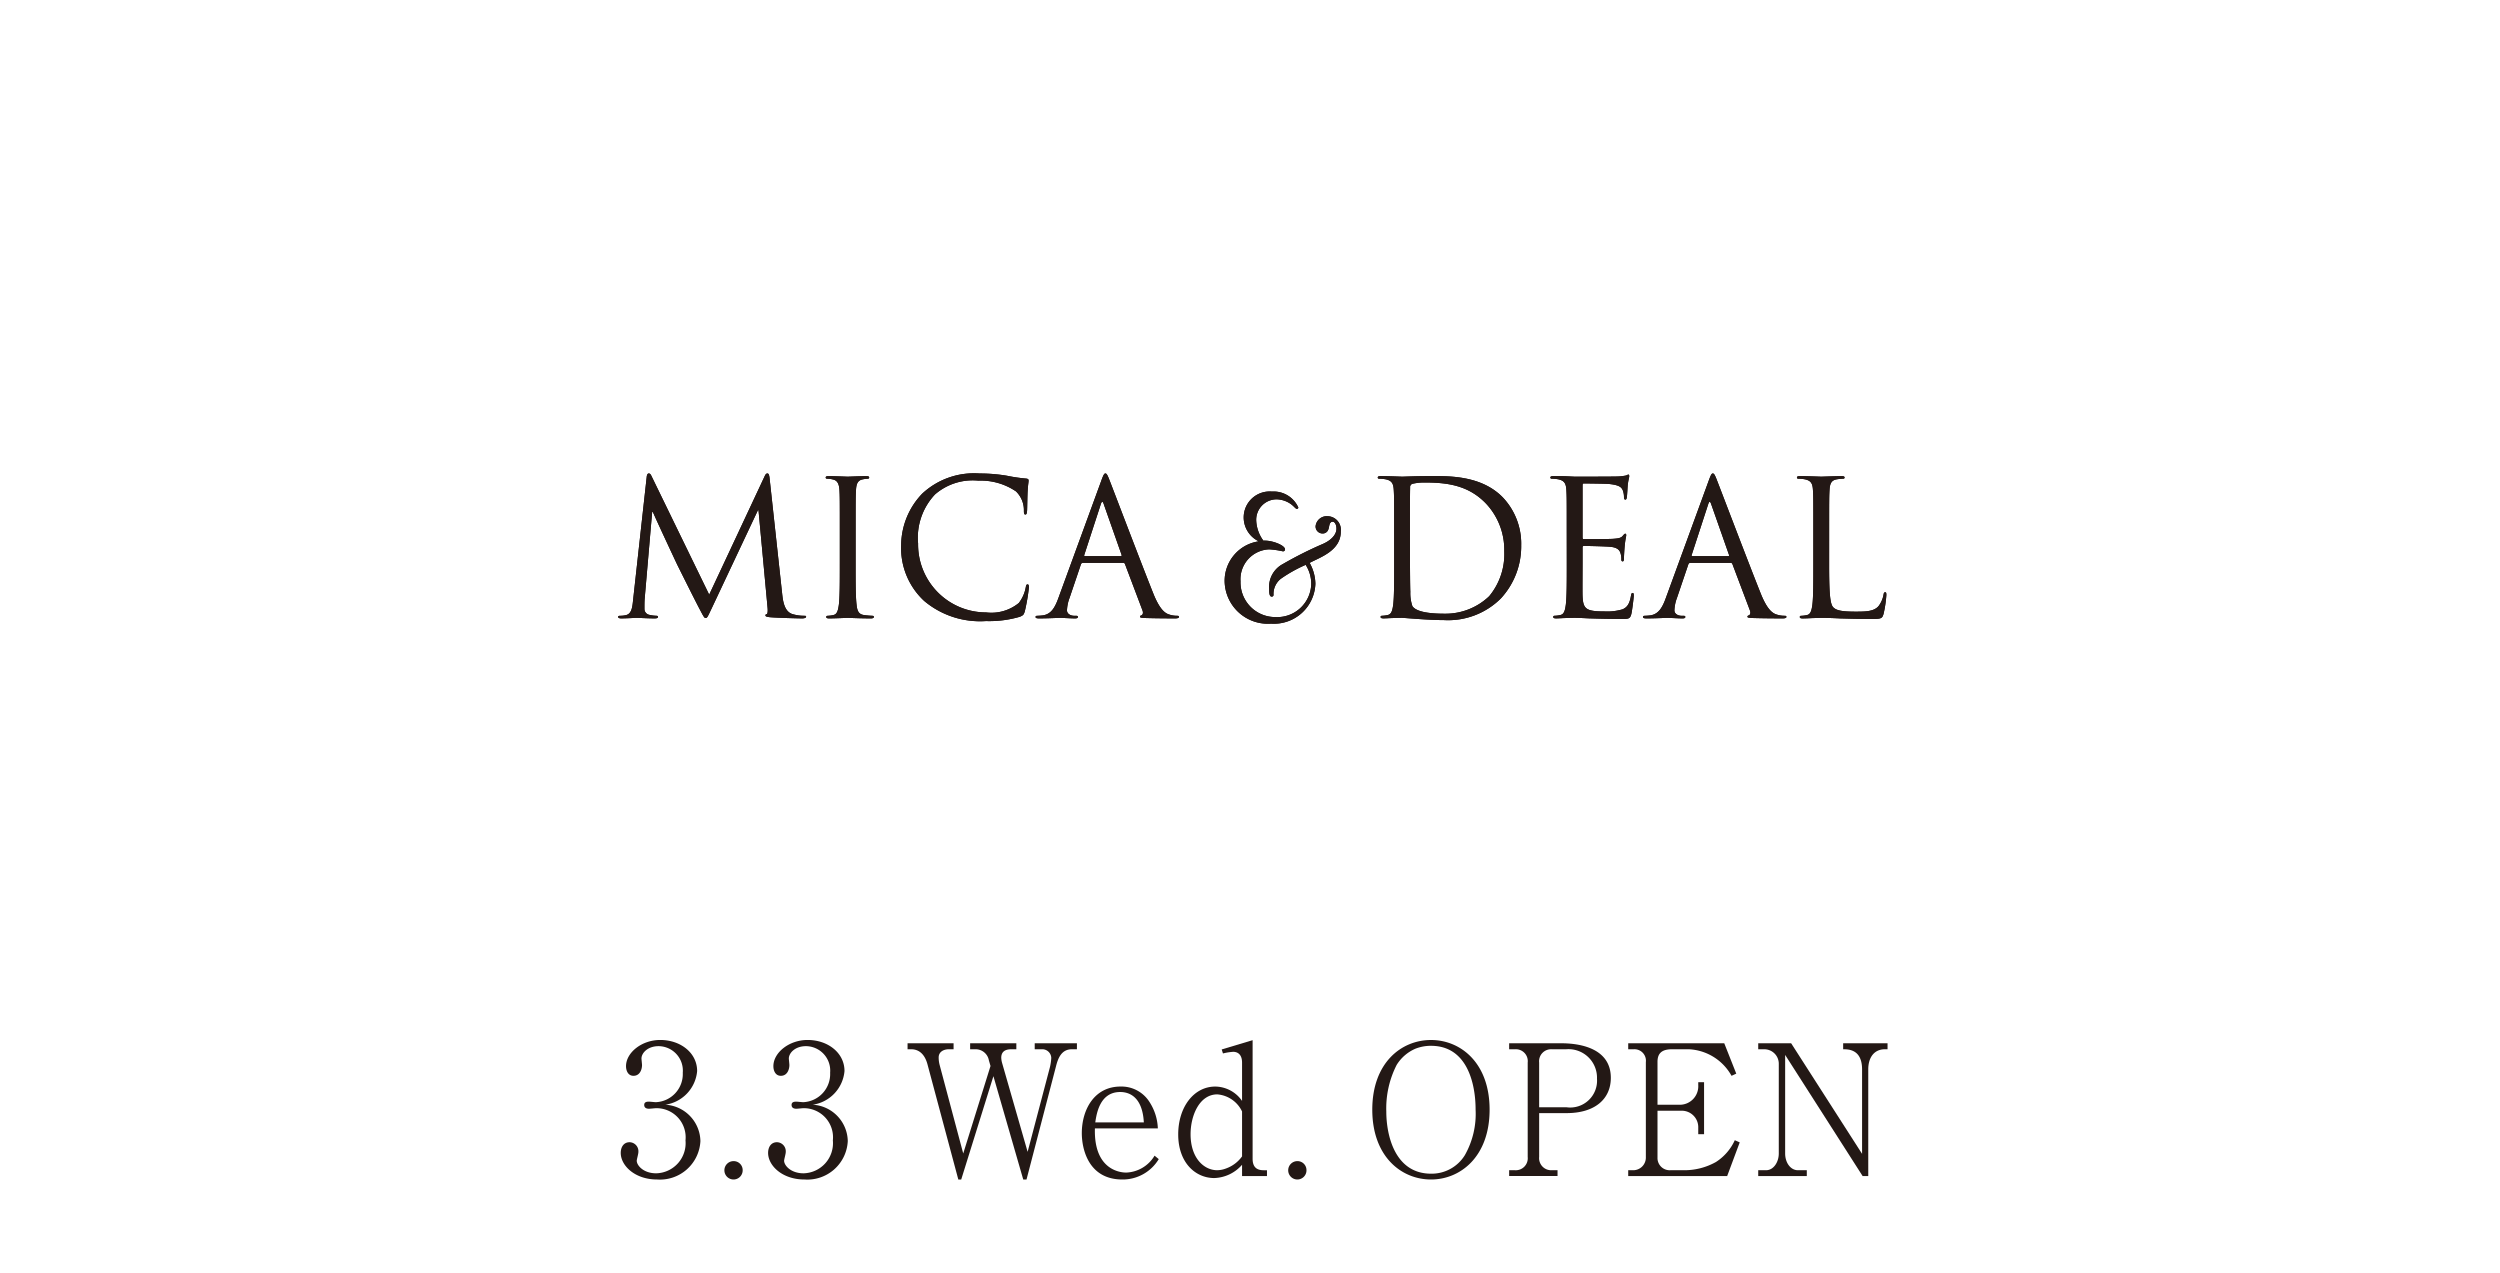 <svg id="レイヤー_5" data-name="レイヤー 5" xmlns="http://www.w3.org/2000/svg" viewBox="0 0 220 112"><defs><style>.cls-1{fill:#231815;}</style></defs><title>thumb02_logo</title><path class="cls-1" d="M111.317,47.575c.7,0,1.765.419,1.765.769a.17.17,0,0,1-.193.174,7.335,7.335,0,0,0-1.205-.174,2.629,2.629,0,0,0-2.517,2.813,3.052,3.052,0,0,0,3.077,3.145,2.991,2.991,0,0,0,3.144-2.918,3.078,3.078,0,0,0-.489-1.677,12.511,12.511,0,0,0-2.184,1.223,1.698,1.698,0,0,0-.646,1.417.146.146,0,0,1-.158.155c-.194,0-.227-.278-.227-.681a2.283,2.283,0,0,1,1.205-2.184,33.34,33.34,0,0,1,3.513-1.766c.681-.296,1.206-.786,1.206-1.345,0-.315-.124-.612-.332-.612-.333,0-.28.455-.384.681a.518.518,0,0,1-.526.352.615.615,0,0,1-.594-.648.992.992,0,0,1,1.049-.874,1.201,1.201,0,0,1,1.17,1.346c0,1.679-1.78,2.255-2.744,2.762a3.891,3.891,0,0,1,.508,1.835,3.651,3.651,0,0,1-3.898,3.513,3.81,3.81,0,0,1-4.09-3.723,3.512,3.512,0,0,1,2.953-3.513V47.61a2.336,2.336,0,0,1-1.276-2.098,2.287,2.287,0,0,1,2.482-2.254,2.376,2.376,0,0,1,2.324,1.398.119.119,0,0,1-.121.124c-.122,0-.209-.175-.507-.403a2.258,2.258,0,0,0-1.292-.436,1.801,1.801,0,0,0-1.784,1.835,3.205,3.205,0,0,0,.63,1.8Z"/><path class="cls-1" d="M111.317,47.575c.7,0,1.765.419,1.765.769a.17.17,0,0,1-.193.174,7.335,7.335,0,0,0-1.205-.174,2.629,2.629,0,0,0-2.517,2.813,3.052,3.052,0,0,0,3.077,3.145,2.991,2.991,0,0,0,3.144-2.918,3.078,3.078,0,0,0-.489-1.677,12.511,12.511,0,0,0-2.184,1.223,1.698,1.698,0,0,0-.646,1.417.146.146,0,0,1-.158.155c-.194,0-.227-.278-.227-.681a2.283,2.283,0,0,1,1.205-2.184,33.34,33.34,0,0,1,3.513-1.766c.681-.296,1.206-.786,1.206-1.345,0-.315-.124-.612-.332-.612-.333,0-.28.455-.384.681a.518.518,0,0,1-.526.352.615.615,0,0,1-.594-.648.992.992,0,0,1,1.049-.874,1.201,1.201,0,0,1,1.17,1.346c0,1.679-1.78,2.255-2.744,2.762a3.891,3.891,0,0,1,.508,1.835,3.651,3.651,0,0,1-3.898,3.513,3.81,3.81,0,0,1-4.09-3.723,3.512,3.512,0,0,1,2.953-3.513V47.61a2.336,2.336,0,0,1-1.276-2.098,2.287,2.287,0,0,1,2.482-2.254,2.376,2.376,0,0,1,2.324,1.398.119.119,0,0,1-.121.124c-.122,0-.209-.175-.507-.403a2.258,2.258,0,0,0-1.292-.436,1.801,1.801,0,0,0-1.784,1.835,3.205,3.205,0,0,0,.63,1.8Z"/><path class="cls-1" d="M68.834,52.283c.066.596.181,1.524.894,1.755a3.574,3.574,0,0,0,1.077.15c.083,0,.132.016.132.083,0,.099-.149.148-.347.148-.365,0-2.154-.049-2.767-.098-.381-.034-.464-.083-.464-.166,0-.066.034-.099.116-.116.083-.016.099-.298.067-.595l-.795-8.548h-.05l-4.058,8.613c-.348.73-.397.878-.546.878-.116,0-.199-.165-.513-.762-.432-.812-1.856-3.677-1.939-3.842-.149-.299-2.004-4.274-2.186-4.723h-.065l-.664,7.687c-.016.265-.016.562-.016.844a.532.532,0,0,0,.431.515,3.108,3.108,0,0,0,.63.082c.066,0,.133.033.133.083,0,.115-.1.148-.299.148-.612,0-1.408-.049-1.54-.049-.149,0-.944.049-1.392.049-.165,0-.281-.033-.281-.148,0-.05.083-.083.165-.083a2.087,2.087,0,0,0,.497-.051c.548-.099.597-.745.663-1.375l1.193-10.799c.016-.183.083-.299.182-.299.099,0,.166.066.248.249l5.069,10.418,4.871-10.402c.065-.148.133-.265.249-.265s.165.134.198.448Z"/><path class="cls-1" d="M68.834,52.283c.066.596.181,1.524.894,1.755a3.574,3.574,0,0,0,1.077.15c.083,0,.132.016.132.083,0,.099-.149.148-.347.148-.365,0-2.154-.049-2.767-.098-.381-.034-.464-.083-.464-.166,0-.066.034-.099.116-.116.083-.016.099-.298.067-.595l-.795-8.548h-.05l-4.058,8.613c-.348.73-.397.878-.546.878-.116,0-.199-.165-.513-.762-.432-.812-1.856-3.677-1.939-3.842-.149-.299-2.004-4.274-2.186-4.723h-.065l-.664,7.687c-.016.265-.016.562-.016.844a.532.532,0,0,0,.431.515,3.108,3.108,0,0,0,.63.082c.066,0,.133.033.133.083,0,.115-.1.148-.299.148-.612,0-1.408-.049-1.54-.049-.149,0-.944.049-1.392.049-.165,0-.281-.033-.281-.148,0-.05.083-.083.165-.083a2.087,2.087,0,0,0,.497-.051c.548-.099.597-.745.663-1.375l1.193-10.799c.016-.183.083-.299.182-.299.099,0,.166.066.248.249l5.069,10.418,4.871-10.402c.065-.148.133-.265.249-.265s.165.134.198.448Z"/><path class="cls-1" d="M75.294,49.617c0,1.588,0,2.898.084,3.594.05.48.149.845.646.911a7.111,7.111,0,0,0,.745.067c.099,0,.133.049.133.099,0,.082-.084.132-.266.132-.911,0-1.955-.049-2.038-.049-.082,0-1.126.049-1.623.049-.183,0-.266-.032-.266-.132,0-.05.034-.099.134-.099a2.506,2.506,0,0,0,.496-.067c.332-.065.415-.431.481-.911.083-.695.083-2.005.083-3.594v-2.916c0-2.584,0-3.048-.032-3.578-.034-.562-.199-.845-.564-.927a2.104,2.104,0,0,0-.514-.067c-.065,0-.132-.035-.132-.099,0-.101.083-.132.265-.132.547,0,1.59.05,1.673.05.083,0,1.127-.05,1.623-.05.182,0,.265.032.265.132,0,.065-.065.099-.132.099a2.41,2.41,0,0,0-.414.05c-.448.083-.581.365-.613.944-.033.53-.033.994-.033,3.578Z"/><path class="cls-1" d="M75.294,49.617c0,1.588,0,2.898.084,3.594.05.48.149.845.646.911a7.111,7.111,0,0,0,.745.067c.099,0,.133.049.133.099,0,.082-.084.132-.266.132-.911,0-1.955-.049-2.038-.049-.082,0-1.126.049-1.623.049-.183,0-.266-.032-.266-.132,0-.05.034-.099.134-.099a2.506,2.506,0,0,0,.496-.067c.332-.065.415-.431.481-.911.083-.695.083-2.005.083-3.594v-2.916c0-2.584,0-3.048-.032-3.578-.034-.562-.199-.845-.564-.927a2.104,2.104,0,0,0-.514-.067c-.065,0-.132-.035-.132-.099,0-.101.083-.132.265-.132.547,0,1.59.05,1.673.05.083,0,1.127-.05,1.623-.05.182,0,.265.032.265.132,0,.065-.065.099-.132.099a2.41,2.41,0,0,0-.414.05c-.448.083-.581.365-.613.944-.033.53-.033.994-.033,3.578Z"/><path class="cls-1" d="M81.307,52.863a6.341,6.341,0,0,1-2.005-4.903,6.609,6.609,0,0,1,1.855-4.52,6.692,6.692,0,0,1,5.052-1.773,14.297,14.297,0,0,1,2.402.198,14.65,14.65,0,0,0,1.689.249c.182.017.216.082.216.182,0,.134-.05.331-.083.928-.032.546-.032,1.458-.049,1.707-.017.249-.05.347-.15.347-.116,0-.132-.115-.132-.347a2.296,2.296,0,0,0-.696-1.689,5.511,5.511,0,0,0-3.313-.945,5.056,5.056,0,0,0-3.81,1.21,5.544,5.544,0,0,0-1.49,4.323,5.98,5.98,0,0,0,5.979,6.062,3.817,3.817,0,0,0,2.882-.827,3.163,3.163,0,0,0,.614-1.392c.032-.183.066-.248.165-.248.083,0,.116.115.116.248a17.207,17.207,0,0,1-.365,2.119c-.1.315-.133.348-.431.481a9.532,9.532,0,0,1-2.981.381,7.642,7.642,0,0,1-5.466-1.788"/><path class="cls-1" d="M81.307,52.863a6.341,6.341,0,0,1-2.005-4.903,6.609,6.609,0,0,1,1.855-4.52,6.692,6.692,0,0,1,5.052-1.773,14.297,14.297,0,0,1,2.402.198,14.65,14.65,0,0,0,1.689.249c.182.017.216.082.216.182,0,.134-.05.331-.083.928-.032.546-.032,1.458-.049,1.707-.017.249-.05.347-.15.347-.116,0-.132-.115-.132-.347a2.296,2.296,0,0,0-.696-1.689,5.511,5.511,0,0,0-3.313-.945,5.056,5.056,0,0,0-3.81,1.21,5.544,5.544,0,0,0-1.49,4.323,5.98,5.98,0,0,0,5.979,6.062,3.817,3.817,0,0,0,2.882-.827,3.163,3.163,0,0,0,.614-1.392c.032-.183.066-.248.165-.248.083,0,.116.115.116.248a17.207,17.207,0,0,1-.365,2.119c-.1.315-.133.348-.431.481a9.532,9.532,0,0,1-2.981.381A7.642,7.642,0,0,1,81.307,52.863Z"/><path class="cls-1" d="M96.91,42.312c.199-.548.266-.647.364-.647.1,0,.167.085.365.597.249.629,2.85,7.47,3.86,9.988.596,1.475,1.076,1.739,1.424,1.838a2.14,2.14,0,0,0,.662.1c.1,0,.165.016.165.099,0,.099-.149.132-.331.132-.249,0-1.458,0-2.601-.033-.314-.016-.497-.016-.497-.116,0-.065.05-.099.115-.115.1-.032.199-.182.1-.447l-1.54-4.075a.145.145,0,0,0-.148-.098h-3.562a.176.176,0,0,0-.166.132l-.993,2.932a3.465,3.465,0,0,0-.232,1.109c0,.331.347.481.63.481h.165c.116,0,.166.033.166.099,0,.099-.1.132-.249.132-.398,0-1.109-.049-1.292-.049-.181,0-1.094.049-1.872.049-.215,0-.315-.033-.315-.132,0-.066.066-.099.149-.099.116,0,.348-.017.481-.034.762-.1,1.093-.729,1.392-1.557Zm1.723,6.625c.084,0,.084-.049.065-.116l-1.573-4.472q-.124-.372-.248,0l-1.457,4.472c-.033.084,0,.116.049.116Z"/><path class="cls-1" d="M96.91,42.312c.199-.548.266-.647.364-.647.1,0,.167.085.365.597.249.629,2.85,7.47,3.86,9.988.596,1.475,1.076,1.739,1.424,1.838a2.14,2.14,0,0,0,.662.1c.1,0,.165.016.165.099,0,.099-.149.132-.331.132-.249,0-1.458,0-2.601-.033-.314-.016-.497-.016-.497-.116,0-.065.05-.099.115-.115.1-.032.199-.182.1-.447l-1.54-4.075a.145.145,0,0,0-.148-.098h-3.562a.176.176,0,0,0-.166.132l-.993,2.932a3.465,3.465,0,0,0-.232,1.109c0,.331.347.481.63.481h.165c.116,0,.166.033.166.099,0,.099-.1.132-.249.132-.398,0-1.109-.049-1.292-.049-.181,0-1.094.049-1.872.049-.215,0-.315-.033-.315-.132,0-.066.066-.099.149-.099.116,0,.348-.017.481-.034.762-.1,1.093-.729,1.392-1.557Zm1.723,6.625c.084,0,.084-.049.065-.116l-1.573-4.472q-.124-.372-.248,0l-1.457,4.472c-.033.084,0,.116.049.116Z"/><path class="cls-1" d="M122.685,46.701c0-2.584,0-3.049-.035-3.578-.031-.562-.164-.829-.712-.944a3.053,3.053,0,0,0-.563-.05c-.066,0-.133-.033-.133-.099,0-.101.084-.134.267-.134.746,0,1.789.051,1.873.051.198,0,1.241-.051,2.235-.051,1.639,0,4.671-.148,6.643,1.889a5.925,5.925,0,0,1,1.606,4.206,6.764,6.764,0,0,1-1.79,4.671,6.575,6.575,0,0,1-5.017,1.906c-.713,0-1.59-.05-2.303-.1-.728-.05-1.292-.099-1.376-.099-.033,0-.314,0-.663.016-.329,0-.711.033-.96.033-.181,0-.265-.033-.265-.132,0-.05.034-.099.133-.099a2.515,2.515,0,0,0,.496-.067c.333-.065.416-.431.482-.911.084-.695.084-2.004.084-3.594Zm1.391,1.789c0,1.756.018,3.279.034,3.596a3.557,3.557,0,0,0,.182,1.258c.214.314.859.662,2.815.662a5.563,5.563,0,0,0,3.942-1.54,5.797,5.797,0,0,0,1.326-3.96,5.934,5.934,0,0,0-1.59-4.174c-1.558-1.64-3.448-1.871-5.418-1.871a4.367,4.367,0,0,0-1.076.116.298.298,0,0,0-.199.33c-.018.564-.018,2.254-.018,3.529Z"/><path class="cls-1" d="M122.685,46.701c0-2.584,0-3.049-.035-3.578-.031-.562-.164-.829-.712-.944a3.053,3.053,0,0,0-.563-.05c-.066,0-.133-.033-.133-.099,0-.101.084-.134.267-.134.746,0,1.789.051,1.873.051.198,0,1.241-.051,2.235-.051,1.639,0,4.671-.148,6.643,1.889a5.925,5.925,0,0,1,1.606,4.206,6.764,6.764,0,0,1-1.79,4.671,6.575,6.575,0,0,1-5.017,1.906c-.713,0-1.59-.05-2.303-.1-.728-.05-1.292-.099-1.376-.099-.033,0-.314,0-.663.016-.329,0-.711.033-.96.033-.181,0-.265-.033-.265-.132,0-.05.034-.099.133-.099a2.515,2.515,0,0,0,.496-.067c.333-.065.416-.431.482-.911.084-.695.084-2.004.084-3.594Zm1.391,1.789c0,1.756.018,3.279.034,3.596a3.557,3.557,0,0,0,.182,1.258c.214.314.859.662,2.815.662a5.563,5.563,0,0,0,3.942-1.54,5.797,5.797,0,0,0,1.326-3.96,5.934,5.934,0,0,0-1.59-4.174c-1.558-1.64-3.448-1.871-5.418-1.871a4.367,4.367,0,0,0-1.076.116.298.298,0,0,0-.199.33c-.018.564-.018,2.254-.018,3.529Z"/><path class="cls-1" d="M137.873,46.701c0-2.584,0-3.049-.033-3.578-.033-.562-.165-.829-.712-.944a3.053,3.053,0,0,0-.563-.049c-.066,0-.133-.034-.133-.101,0-.1.084-.132.267-.132.38,0,.827,0,1.191.016l.68.034c.116,0,3.413,0,3.793-.018a4.386,4.386,0,0,0,.712-.082c.084-.016.149-.084.233-.084.049,0,.065.068.065.15,0,.115-.081.315-.132.778-.016.166-.049.896-.082,1.093-.016.084-.051.184-.116.184-.1,0-.133-.084-.133-.215a1.732,1.732,0,0,0-.1-.595c-.114-.266-.279-.466-1.176-.564-.281-.033-2.088-.051-2.268-.051-.065,0-.1.051-.1.166v4.571c0,.116.016.166.1.166.215,0,2.254,0,2.634-.033.398-.032.631-.066.779-.232.115-.133.18-.215.247-.215.049,0,.082.034.082.132,0,.1-.082.381-.133.929-.033.331-.066.943-.066,1.058,0,.133,0,.316-.116.316-.082,0-.116-.067-.116-.151a1.701,1.701,0,0,0-.066-.546c-.066-.232-.214-.514-.86-.58-.449-.049-2.09-.081-2.37-.081a.105.105,0,0,0-.116.115v1.458c0,.562-.016,2.484,0,2.831.049,1.143.296,1.358,1.921,1.358a4.751,4.751,0,0,0,1.592-.183c.429-.181.629-.512.746-1.192.032-.182.065-.249.149-.249.099,0,.099.135.099.249,0,.133-.133,1.259-.215,1.607-.116.432-.249.432-.894.432-1.243,0-2.153-.035-2.8-.051-.645-.033-1.045-.049-1.292-.049-.035,0-.315,0-.663.016-.329,0-.713.033-.96.033-.184,0-.265-.033-.265-.132,0-.049.034-.099.133-.099a2.556,2.556,0,0,0,.498-.067c.331-.065.414-.431.478-.911.084-.695.084-2.004.084-3.594Z"/><path class="cls-1" d="M137.873,46.701c0-2.584,0-3.049-.033-3.578-.033-.562-.165-.829-.712-.944a3.053,3.053,0,0,0-.563-.049c-.066,0-.133-.034-.133-.101,0-.1.084-.132.267-.132.38,0,.827,0,1.191.016l.68.034c.116,0,3.413,0,3.793-.018a4.386,4.386,0,0,0,.712-.082c.084-.016.149-.084.233-.084.049,0,.065.068.065.15,0,.115-.081.315-.132.778-.016.166-.049.896-.082,1.093-.016.084-.051.184-.116.184-.1,0-.133-.084-.133-.215a1.732,1.732,0,0,0-.1-.595c-.114-.266-.279-.466-1.176-.564-.281-.033-2.088-.051-2.268-.051-.065,0-.1.051-.1.166v4.571c0,.116.016.166.1.166.215,0,2.254,0,2.634-.033.398-.032.631-.066.779-.232.115-.133.18-.215.247-.215.049,0,.082.034.082.132,0,.1-.082.381-.133.929-.033.331-.066.943-.066,1.058,0,.133,0,.316-.116.316-.082,0-.116-.067-.116-.151a1.701,1.701,0,0,0-.066-.546c-.066-.232-.214-.514-.86-.58-.449-.049-2.09-.081-2.37-.081a.105.105,0,0,0-.116.115v1.458c0,.562-.016,2.484,0,2.831.049,1.143.296,1.358,1.921,1.358a4.751,4.751,0,0,0,1.592-.183c.429-.181.629-.512.746-1.192.032-.182.065-.249.149-.249.099,0,.099.135.099.249,0,.133-.133,1.259-.215,1.607-.116.432-.249.432-.894.432-1.243,0-2.153-.035-2.8-.051-.645-.033-1.045-.049-1.292-.049-.035,0-.315,0-.663.016-.329,0-.713.033-.96.033-.184,0-.265-.033-.265-.132,0-.049.034-.099.133-.099a2.556,2.556,0,0,0,.498-.067c.331-.065.414-.431.478-.911.084-.695.084-2.004.084-3.594Z"/><path class="cls-1" d="M150.362,42.312c.2-.548.266-.647.366-.647s.167.085.364.597c.248.629,2.85,7.47,3.86,9.988.596,1.475,1.078,1.739,1.425,1.838a2.144,2.144,0,0,0,.663.1c.1,0,.164.016.164.099,0,.099-.147.132-.329.132-.249,0-1.459,0-2.601-.033-.316-.016-.498-.016-.498-.116,0-.065.049-.099.116-.115.098-.032.198-.182.098-.447l-1.539-4.075a.147.147,0,0,0-.149-.098H148.739a.174.174,0,0,0-.166.132l-.994,2.932a3.498,3.498,0,0,0-.231,1.109c0,.331.347.481.627.481h.167c.116,0,.166.033.166.099,0,.099-.099.132-.249.132-.396,0-1.111-.049-1.291-.049-.181,0-1.094.049-1.872.049-.216,0-.314-.033-.314-.132,0-.066.066-.099.149-.099.114,0,.347-.017.48-.034.763-.1,1.092-.729,1.392-1.557Zm1.723,6.625c.084,0,.084-.049.065-.116l-1.572-4.472q-.125-.372-.249,0l-1.457,4.472c-.033.084,0,.116.051.116Z"/><path class="cls-1" d="M150.362,42.312c.2-.548.266-.647.366-.647s.167.085.364.597c.248.629,2.85,7.47,3.86,9.988.596,1.475,1.078,1.739,1.425,1.838a2.144,2.144,0,0,0,.663.1c.1,0,.164.016.164.099,0,.099-.147.132-.329.132-.249,0-1.459,0-2.601-.033-.316-.016-.498-.016-.498-.116,0-.065.049-.099.116-.115.098-.032.198-.182.098-.447l-1.539-4.075a.147.147,0,0,0-.149-.098H148.739a.174.174,0,0,0-.166.132l-.994,2.932a3.498,3.498,0,0,0-.231,1.109c0,.331.347.481.627.481h.167c.116,0,.166.033.166.099,0,.099-.099.132-.249.132-.396,0-1.111-.049-1.291-.049-.181,0-1.094.049-1.872.049-.216,0-.314-.033-.314-.132,0-.066.066-.099.149-.099.114,0,.347-.017.48-.034.763-.1,1.092-.729,1.392-1.557Zm1.723,6.625c.084,0,.084-.049.065-.116l-1.572-4.472q-.125-.372-.249,0l-1.457,4.472c-.033.084,0,.116.051.116Z"/><path class="cls-1" d="M160.964,49.65c0,2.435.066,3.495.363,3.794.265.264.696.381,1.988.381.878,0,1.606-.017,2.005-.497a2.348,2.348,0,0,0,.431-.994c.016-.132.049-.215.149-.215.084,0,.1.065.1.249a10.518,10.518,0,0,1-.248,1.655c-.116.382-.167.449-1.043.449-1.194,0-2.055-.033-2.75-.049-.696-.035-1.21-.052-1.692-.052-.064,0-.347.017-.678.017-.331.016-.696.035-.943.035-.184,0-.267-.035-.267-.134,0-.05.034-.099.133-.099a2.602,2.602,0,0,0,.498-.066c.333-.066.414-.432.48-.912.084-.696.084-2.004.084-3.594V46.7c0-2.583,0-3.047-.035-3.577-.031-.564-.164-.829-.711-.944a3.056,3.056,0,0,0-.563-.05c-.068,0-.133-.033-.133-.099,0-.1.081-.132.265-.132.746,0,1.79.049,1.872.049.082,0,1.293-.049,1.788-.049.184,0,.266.032.266.132,0,.066-.067.099-.133.099a3.864,3.864,0,0,0-.547.05c-.481.082-.612.365-.645.944-.033.53-.033.993-.033,3.577Z"/><path class="cls-1" d="M160.964,49.65c0,2.435.066,3.495.363,3.794.265.264.696.381,1.988.381.878,0,1.606-.017,2.005-.497a2.348,2.348,0,0,0,.431-.994c.016-.132.049-.215.149-.215.084,0,.1.065.1.249a10.518,10.518,0,0,1-.248,1.655c-.116.382-.167.449-1.043.449-1.194,0-2.055-.033-2.75-.049-.696-.035-1.21-.052-1.692-.052-.064,0-.347.017-.678.017-.331.016-.696.035-.943.035-.184,0-.267-.035-.267-.134,0-.05.034-.099.133-.099a2.602,2.602,0,0,0,.498-.066c.333-.066.414-.432.48-.912.084-.696.084-2.004.084-3.594V46.7c0-2.583,0-3.047-.035-3.577-.031-.564-.164-.829-.711-.944a3.056,3.056,0,0,0-.563-.05c-.068,0-.133-.033-.133-.099,0-.1.081-.132.265-.132.746,0,1.79.049,1.872.049.082,0,1.293-.049,1.788-.049.184,0,.266.032.266.132,0,.066-.067.099-.133.099a3.864,3.864,0,0,0-.547.05c-.481.082-.612.365-.645.944-.033.53-.033.993-.033,3.577Z"/><path class="cls-1" d="M61.636,100.419a3.564,3.564,0,0,1-3.81,3.377c-1.969,0-3.201-1.232-3.201-2.337,0-.512.256-.944.784-.944a.798.798,0,0,1,.769.864c0,.176-.144.64-.144.768,0,.4.576,1.104,1.713,1.104a2.654,2.654,0,0,0,2.577-2.897,2.564,2.564,0,0,0-2.593-2.833c-.08,0-.512.048-.608.048s-.432,0-.432-.336c0-.24.192-.289.416-.289.08,0,.512.048.608.048a2.478,2.478,0,0,0,2.369-2.593,2.153,2.153,0,0,0-2.129-2.337c-.96,0-1.505.608-1.505,1.088,0,.08.048.48.048.576,0,.368-.176.945-.752.945-.464,0-.656-.433-.656-.849,0-1.185,1.376-2.305,3.009-2.305,1.792,0,3.249,1.136,3.249,2.737a3.283,3.283,0,0,1-2.801,2.961A3.268,3.268,0,0,1,61.636,100.419Z"/><path class="cls-1" d="M64.555,103.796a.808.808,0,1,1,0-1.617.791.791,0,0,1,.8.8A.806.806,0,0,1,64.555,103.796Z"/><path class="cls-1" d="M74.604,100.419a3.564,3.564,0,0,1-3.81,3.377c-1.969,0-3.201-1.232-3.201-2.337,0-.512.256-.944.784-.944a.798.798,0,0,1,.769.864c0,.176-.144.64-.144.768,0,.4.576,1.104,1.713,1.104a2.654,2.654,0,0,0,2.577-2.897,2.564,2.564,0,0,0-2.593-2.833c-.08,0-.512.048-.608.048s-.432,0-.432-.336c0-.24.192-.289.416-.289.08,0,.512.048.608.048a2.478,2.478,0,0,0,2.369-2.593,2.153,2.153,0,0,0-2.129-2.337c-.96,0-1.505.608-1.505,1.088,0,.08.048.48.048.576,0,.368-.176.945-.752.945-.464,0-.656-.433-.656-.849,0-1.185,1.376-2.305,3.009-2.305,1.792,0,3.249,1.136,3.249,2.737a3.283,3.283,0,0,1-2.801,2.961A3.268,3.268,0,0,1,74.604,100.419Z"/><path class="cls-1" d="M94.319,92.335c-.913,0-1.217.801-1.393,1.505l-2.593,9.956h-.288l-2.625-9.092-2.833,9.092h-.256l-2.721-10.164c-.208-.752-.657-1.297-1.425-1.297h-.32v-.528H83.915v.528h-.416c-.48,0-.896.24-.896.721a2.573,2.573,0,0,0,.08.64l2.081,7.811,2.401-7.699-.144-.496a1.181,1.181,0,0,0-1.137-.977h-.512v-.528H89.438v.528h-.448c-.608,0-.88.272-.88.752a2.049,2.049,0,0,0,.096.528l2.225,7.747,1.969-7.475a4.569,4.569,0,0,0,.112-.784.789.789,0,0,0-.816-.769h-.641v-.528h3.714v.528Z"/><path class="cls-1" d="M98.769,103.796c-2.993,0-3.57-2.689-3.57-4.082,0-2.049,1.089-4.098,3.41-4.098a2.916,2.916,0,0,1,2.577,1.408,4.553,4.553,0,0,1,.704,2.273H96.352c-.112,3.826,2.449,3.89,2.753,3.89a3.035,3.035,0,0,0,2.497-1.489l.368.304A3.701,3.701,0,0,1,98.769,103.796Zm-.192-7.699c-1.809,0-2.081,1.937-2.193,2.673h4.274C100.545,96.706,99.553,96.097,98.577,96.097Z"/><path class="cls-1" d="M109.301,103.492V102.5a3.379,3.379,0,0,1-2.449,1.168c-1.633,0-3.169-1.329-3.169-3.842,0-2.385,1.36-4.209,3.265-4.209a2.906,2.906,0,0,1,2.353,1.264V93.504c0-.64-.32-.944-.784-.944a5.017,5.017,0,0,0-.896.144l-.112-.352,2.721-.816v10.437c0,.56.208,1.008.96,1.008h.304v.512Zm0-5.682a2.643,2.643,0,0,0-2.177-1.505c-1.569,0-2.353,1.857-2.353,3.505,0,2.129,1.201,3.169,2.337,3.169a2.254,2.254,0,0,0,.8-.16,2.967,2.967,0,0,0,1.393-1.056Z"/><path class="cls-1" d="M114.17,103.796a.808.808,0,1,1,0-1.617.791.791,0,0,1,.8.8A.806.806,0,0,1,114.17,103.796Z"/><path class="cls-1" d="M125.931,103.796c-2.625,0-5.17-2.033-5.17-6.146s2.545-6.13,5.17-6.13c2.577,0,5.154,1.984,5.154,6.13C131.085,101.795,128.508,103.796,125.931,103.796Zm0-11.765a3.715,3.715,0,0,0-1.376.256,3.633,3.633,0,0,0-1.649,1.425,8.424,8.424,0,0,0-.912,4.098c0,2.097.752,5.474,3.938,5.474a3.428,3.428,0,0,0,2.977-1.633,7.379,7.379,0,0,0,.944-4.001C129.853,95.361,129.116,92.032,125.931,92.032Z"/><path class="cls-1" d="M137.863,97.954h-2.417v3.857a1.061,1.061,0,0,0,1.121,1.168h.496v.512h-4.258V102.98h.512a1.056,1.056,0,0,0,1.121-1.168V93.504a1.049,1.049,0,0,0-1.121-1.168h-.512v-.528h4.594c1.104,0,4.354.192,4.354,3.041C141.753,96.706,140.36,97.954,137.863,97.954Zm-.048-5.619h-1.249a1.057,1.057,0,0,0-1.121,1.168v3.938h2.417a2.363,2.363,0,0,0,2.673-2.513A2.51,2.51,0,0,0,137.815,92.335Z"/><path class="cls-1" d="M151.991,103.492h-8.708V102.98h.4a1.113,1.113,0,0,0,1.152-1.152V93.472a1.012,1.012,0,0,0-1.072-1.137h-.48v-.528h8.451l1.057,2.673-.416.192a4.54,4.54,0,0,0-3.745-2.337H147.125c-.928,0-1.265.4-1.265,1.104v3.778h2.049a1.629,1.629,0,0,0,1.537-1.729v-.256h.512v4.578h-.512v-.56a1.451,1.451,0,0,0-1.537-1.504h-2.049v4.129a1.072,1.072,0,0,0,1.153,1.104h1.12a5.678,5.678,0,0,0,2.865-.72,4.474,4.474,0,0,0,1.665-1.921l.432.192Z"/><path class="cls-1" d="M165.864,92.335c-.896,0-1.457.672-1.457,1.777v9.38h-.496L157.093,92.832v8.675c0,.816.48,1.473,1.121,1.473h.784v.512h-4.274V102.98h.688c.656,0,1.121-.704,1.121-1.473V93.648a1.277,1.277,0,0,0-1.265-1.313h-.544v-.528h2.897l6.242,9.732V94.112c0-1.777-1.2-1.777-1.665-1.777v-.528h3.906v.528Z"/></svg>
